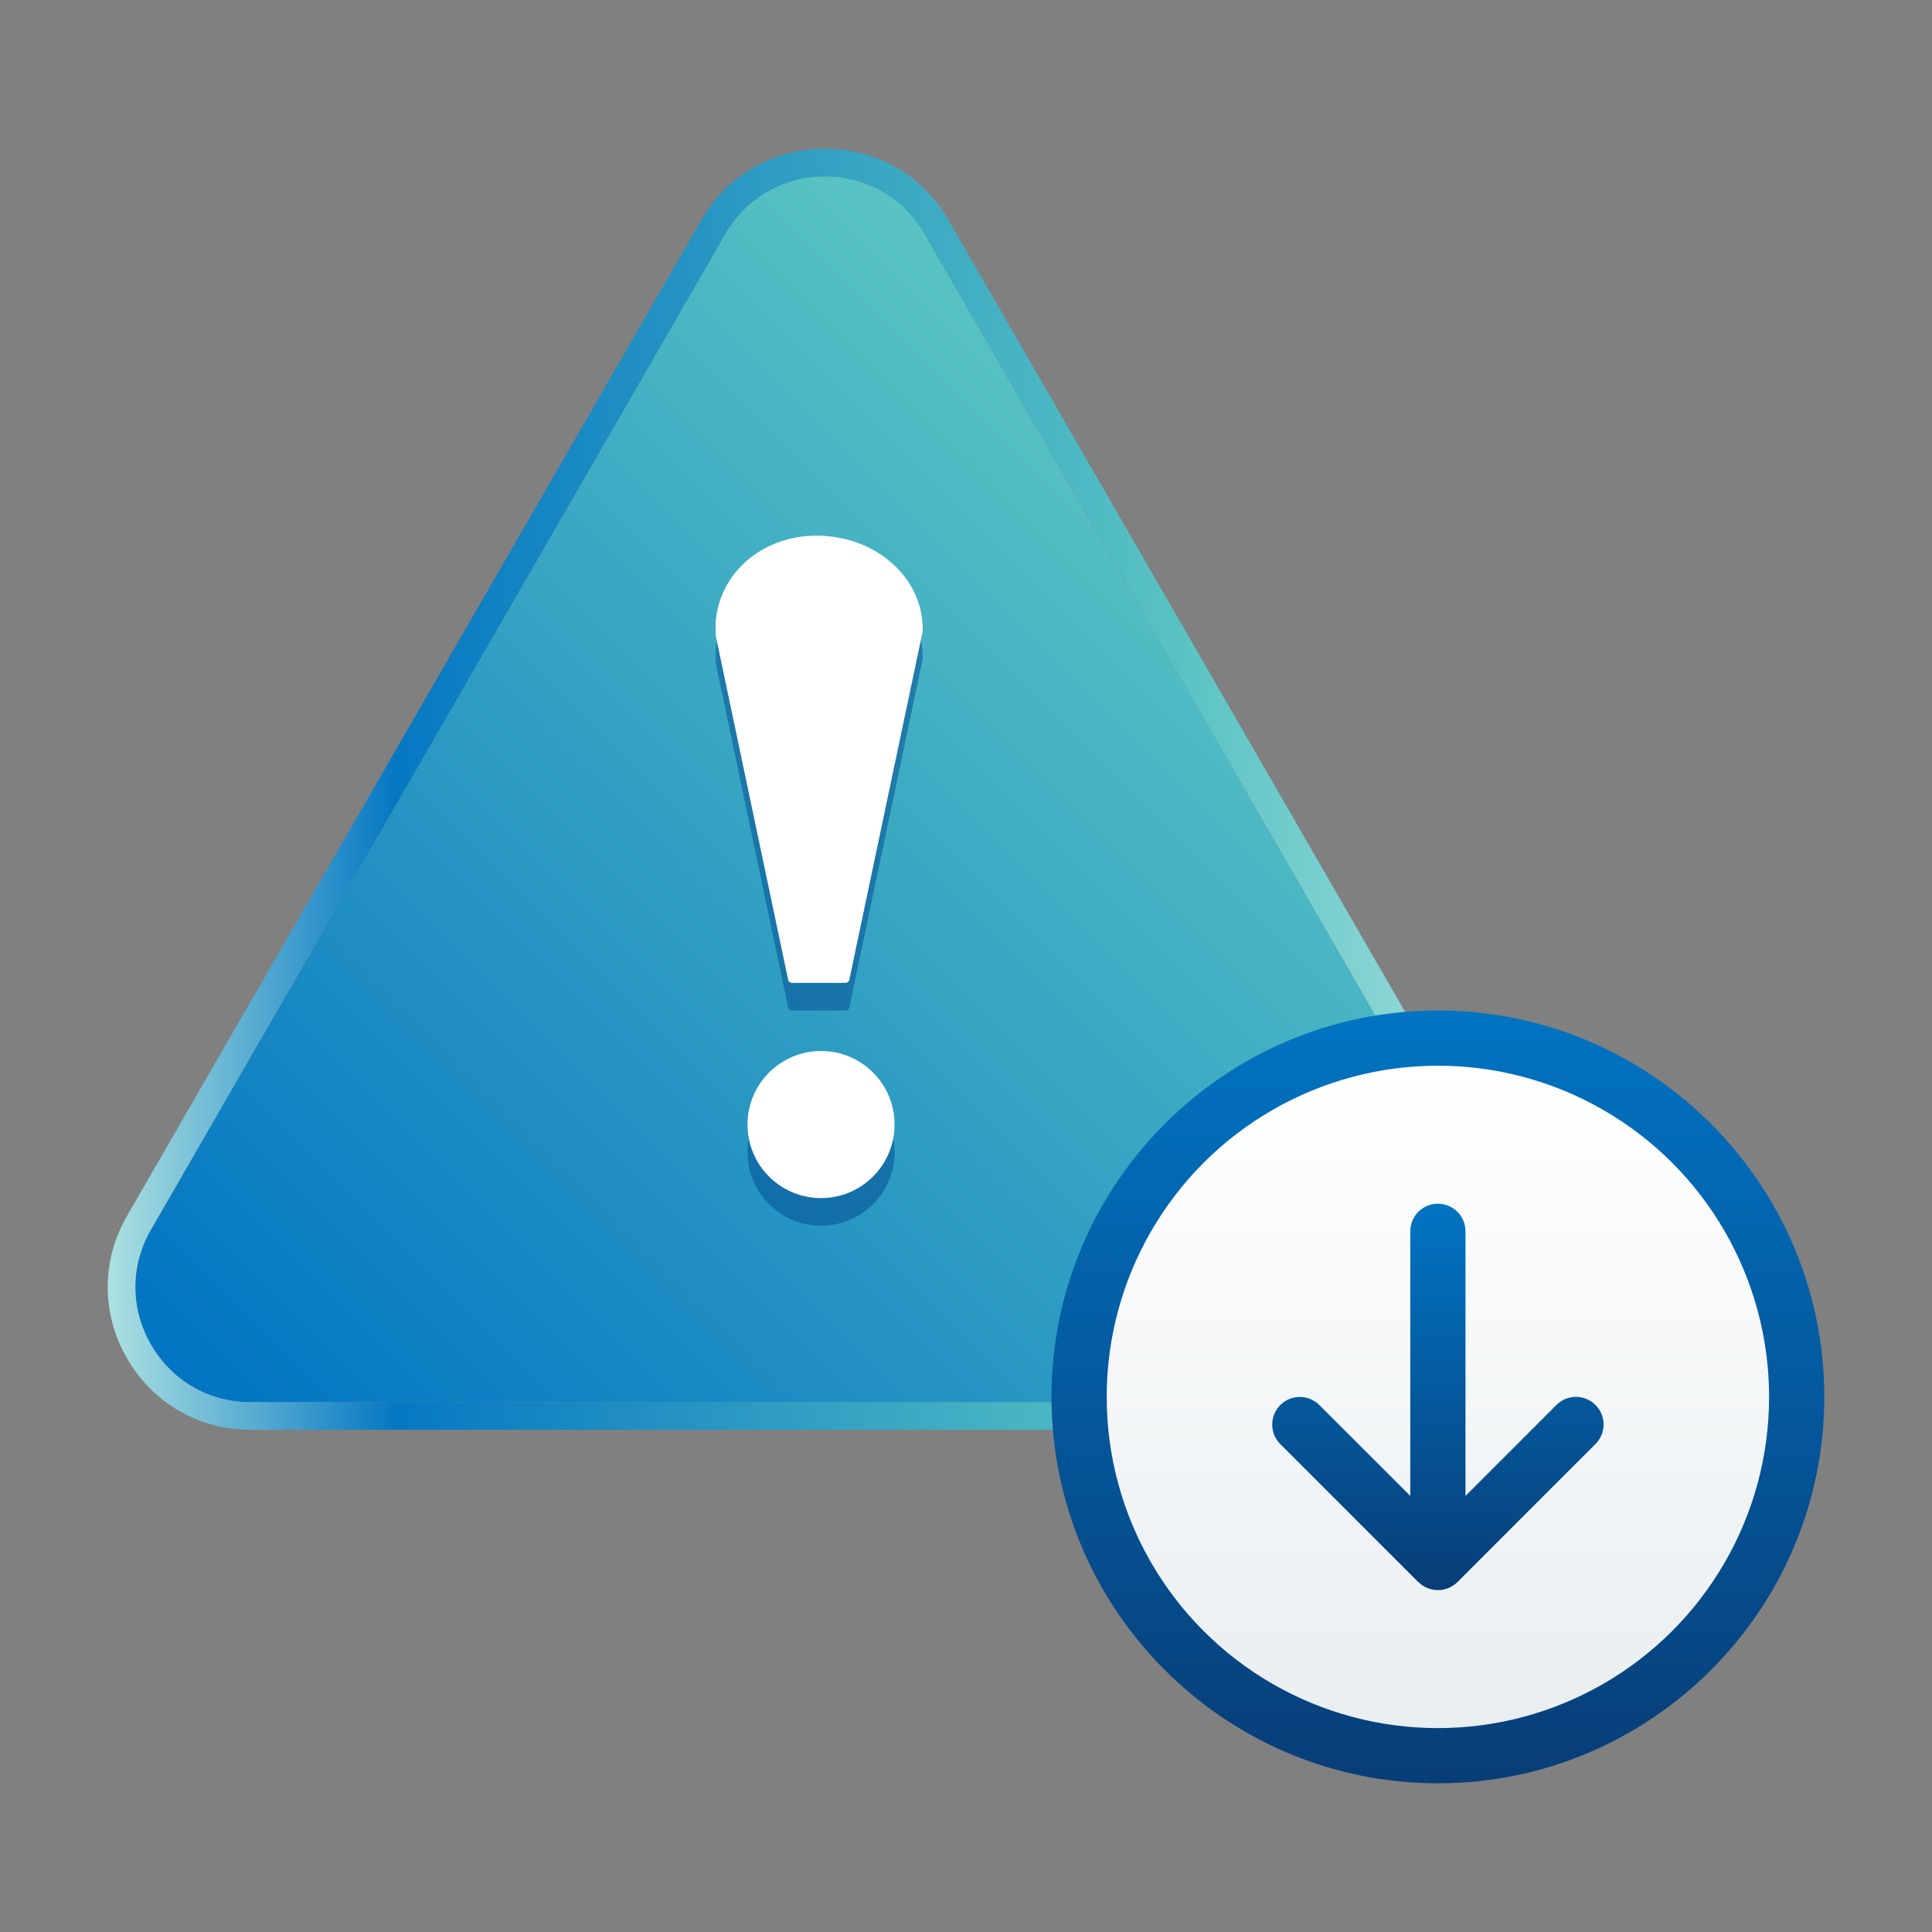 <?xml version="1.0" encoding="UTF-8"?>
<svg id="Layer_1" xmlns="http://www.w3.org/2000/svg" xmlns:xlink="http://www.w3.org/1999/xlink" version="1.1" viewBox="0 0 140 140">
  <rect x="0" y="0" width="140" height="140" fill="#808080" stroke="none"/>
  <!-- Generator: Adobe Illustrator 29.6.1, SVG Export Plug-In . SVG Version: 2.1.1 Build 9)  -->
  <defs>
    <style>
      .st0 {
        fill: url(#linear-gradient2);
      }

      .st1 {
        fill: url(#linear-gradient1);
      }

      .st2 {
        fill: url(#linear-gradient3);
      }

      .st3 {
        fill: url(#linear-gradient4);
      }

      .st4 {
        fill: url(#linear-gradient);
      }

      .st5 {
        fill: #00488f;
      }

      .st6 {
        fill: #fff;
      }

      .st7 {
        opacity: .5;
      }
    </style>
    <linearGradient id="linear-gradient" x1="25.432" y1="112.342" x2="94.121" y2="43.653" gradientUnits="userSpaceOnUse">
      <stop offset="0" stop-color="#0174c3"/>
      <stop offset="1" stop-color="#59c3c3"/>
    </linearGradient>
    <linearGradient id="linear-gradient1" x1="7.805" y1="57.19" x2="111.748" y2="57.19" gradientUnits="userSpaceOnUse">
      <stop offset="0" stop-color="#ace1e1"/>
      <stop offset=".2" stop-color="#0678c3"/>
      <stop offset=".75" stop-color="#59c3c3"/>
      <stop offset="1" stop-color="#ace1e1"/>
    </linearGradient>
    <linearGradient id="linear-gradient2" x1="104.195" y1="129.225" x2="104.195" y2="73.225" gradientUnits="userSpaceOnUse">
      <stop offset="0" stop-color="#083d77"/>
      <stop offset="1" stop-color="#0174c3"/>
    </linearGradient>
    <linearGradient id="linear-gradient3" x1="104.195" y1="125.225" x2="104.195" y2="77.225" gradientUnits="userSpaceOnUse">
      <stop offset=".003" stop-color="#e9eef1"/>
      <stop offset="1" stop-color="#fff"/>
    </linearGradient>
    <linearGradient id="linear-gradient4" x1="244.827" y1="113.57" x2="244.827" y2="141.57" gradientTransform="translate(349.022 228.796) rotate(-180)" xlink:href="#linear-gradient2"/>
  </defs>
  <g>
    <path class="st4" d="M101.406,101.606H18.147c-6.409,0-10.41-6.95-7.213-12.489L52.563,16.936c3.204-5.554,11.229-5.544,14.427,0l41.629,72.18c3.202,5.551-.817,12.489-7.213,12.489Z"/>
    <path class="st1" d="M59.775,12.775c2.808,0,5.615,1.388,7.215,4.161l41.629,72.18c3.203,5.551-.817,12.489-7.213,12.489H18.147c-6.409,0-10.41-6.95-7.213-12.489L52.563,16.936c1.601-2.776,4.407-4.161,7.212-4.161M59.775,10.775h0c-3.736,0-7.08,1.93-8.944,5.162L9.201,88.117c-1.864,3.23-1.861,7.09.007,10.325,1.867,3.233,5.209,5.164,8.939,5.164h83.259c3.73,0,7.072-1.931,8.94-5.166,1.867-3.233,1.869-7.092.006-10.323L68.723,15.937c-1.865-3.233-5.209-5.162-8.947-5.162h0Z"/>
  </g>
  <g class="st7">
    <path class="st5" d="M66.857,47.77v.004l-.462,2.189-4.852,23.045c-.03.142-.16.217-.274.217h-.006l-.053-.008-.203.004c-.02.002-.037.004-.055.004h-3.562c-.136,0-.251-.093-.278-.221l-4.852-23.065-.398-1.876-.004-.949v-.002c.252-3.592,3.387-6.294,7.314-6.294,4.142,0,7.517,2.852,7.682,6.485.004.093.008.191.008.284,0,.059-.002.12-.004.181Z"/>
    <circle class="st5" cx="59.495" cy="83.491" r="5.329"/>
  </g>
  <g>
    <path class="st6" d="M66.857,45.768v.004l-.462,2.189-4.852,23.045c-.03.142-.16.217-.274.217h-.006l-.053-.008-.203.004c-.02.002-.037.004-.055.004h-3.562c-.136,0-.251-.093-.278-.221l-4.852-23.065-.398-1.876-.004-.949v-.002c.252-3.592,3.387-6.294,7.314-6.294,4.142,0,7.517,2.852,7.682,6.485.004.093.008.191.008.284,0,.059-.002.12-.004.181Z"/>
    <circle class="st6" cx="59.495" cy="81.489" r="5.329"/>
  </g>
  <path class="st0" d="M104.195,129.225c-15.439,0-28-12.561-28-28s12.561-28,28-28,28,12.561,28,28-12.561,28-28,28Z"/>
  <circle class="st2" cx="104.195" cy="101.225" r="24"/>
  <path class="st3" d="M102.776,114.647l-10.001-10.001c-.781-.781-.781-2.05,0-2.831s2.05-.781,2.831,0l6.589,6.587v-19.176c0-1.107.893-2,2-2s2,.893,2,2v19.176l6.589-6.594c.781-.781,2.05-.781,2.831,0,.781.781.781,2.05,0,2.831l-10.001,10.001c-.781.781-2.05.781-2.831,0l-.008.008Z"/>
</svg>